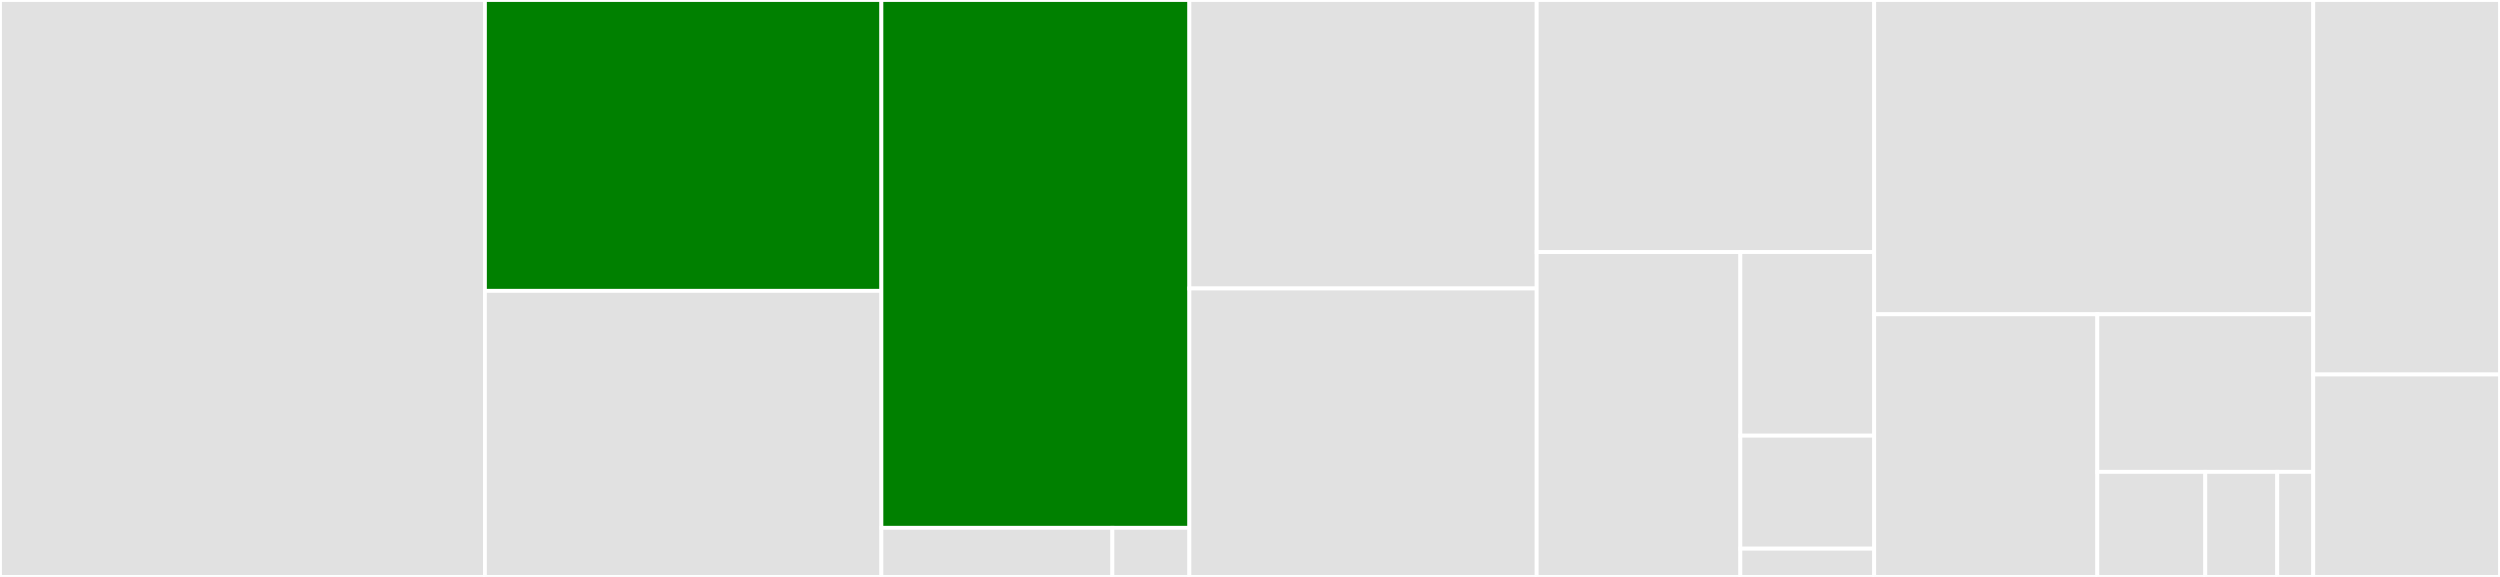 <svg baseProfile="full" width="650" height="150" viewBox="0 0 650 150" version="1.1"
xmlns="http://www.w3.org/2000/svg" xmlns:ev="http://www.w3.org/2001/xml-events"
xmlns:xlink="http://www.w3.org/1999/xlink">

<rect x="0" y="0" width="650" height="150" fill="#333333" stroke="none"/>

<style>rect.s{mask:url(#mask);}</style>
<defs>
  <pattern id="white" width="4" height="4" patternUnits="userSpaceOnUse" patternTransform="rotate(45)">
    <rect width="2" height="2" transform="translate(0,0)" fill="white"></rect>
  </pattern>
  <mask id="mask">
    <rect x="0" y="0" width="100%" height="100%" fill="url(#white)"></rect>
  </mask>
</defs>

<rect x="0" y="0" width="126.081" height="150.0" fill="#e1e1e1" stroke="white" stroke-width="1" class=" tooltipped" data-content="data-api-local/src/Server.ts"><title>data-api-local/src/Server.ts</title></rect>
<rect x="126.081" y="0" width="103.08" height="75.62" fill="green" stroke="white" stroke-width="1" class=" tooltipped" data-content="data-api-local/src/utils/transformResult.ts"><title>data-api-local/src/utils/transformResult.ts</title></rect>
<rect x="126.081" y="75.62" width="103.08" height="74.38" fill="#e1e1e1" stroke="white" stroke-width="1" class=" tooltipped" data-content="data-api-local/src/utils/transformQuery.ts"><title>data-api-local/src/utils/transformQuery.ts</title></rect>
<rect x="229.161" y="0" width="80.079" height="137.234" fill="green" stroke="white" stroke-width="1" class=" tooltipped" data-content="data-api-local/src/PostgresClient.ts"><title>data-api-local/src/PostgresClient.ts</title></rect>
<rect x="229.161" y="137.234" width="60.059" height="12.766" fill="#e1e1e1" stroke="white" stroke-width="1" class=" tooltipped" data-content="data-api-local/src/index.ts"><title>data-api-local/src/index.ts</title></rect>
<rect x="289.22" y="137.234" width="20.02" height="12.766" fill="#e1e1e1" stroke="white" stroke-width="1" class=" tooltipped" data-content="data-api-local/src/Client.ts"><title>data-api-local/src/Client.ts</title></rect>
<rect x="309.24" y="0" width="90.301" height="75.0" fill="#e1e1e1" stroke="white" stroke-width="1" class=" tooltipped" data-content="aurora-data-api/src/transformQueryParams.ts"><title>aurora-data-api/src/transformQueryParams.ts</title></rect>
<rect x="309.24" y="75.0" width="90.301" height="75.0" fill="#e1e1e1" stroke="white" stroke-width="1" class=" tooltipped" data-content="aurora-data-api/src/transformQueryResponse.ts"><title>aurora-data-api/src/transformQueryResponse.ts</title></rect>
<rect x="399.541" y="0" width="87.746" height="65.534" fill="#e1e1e1" stroke="white" stroke-width="1" class=" tooltipped" data-content="aurora-data-api/src/AuroraDataAPI.ts"><title>aurora-data-api/src/AuroraDataAPI.ts</title></rect>
<rect x="399.541" y="65.534" width="52.95" height="84.466" fill="#e1e1e1" stroke="white" stroke-width="1" class=" tooltipped" data-content="aurora-data-api/src/Transaction.ts"><title>aurora-data-api/src/Transaction.ts</title></rect>
<rect x="452.491" y="65.534" width="34.796" height="47.742" fill="#e1e1e1" stroke="white" stroke-width="1" class=" tooltipped" data-content="aurora-data-api/src/customValues.ts"><title>aurora-data-api/src/customValues.ts</title></rect>
<rect x="452.491" y="113.276" width="34.796" height="29.379" fill="#e1e1e1" stroke="white" stroke-width="1" class=" tooltipped" data-content="aurora-data-api/src/Errors.ts"><title>aurora-data-api/src/Errors.ts</title></rect>
<rect x="452.491" y="142.655" width="34.796" height="7.345" fill="#e1e1e1" stroke="white" stroke-width="1" class=" tooltipped" data-content="aurora-data-api/src/index.ts"><title>aurora-data-api/src/index.ts</title></rect>
<rect x="487.287" y="0" width="114.155" height="81.716" fill="#e1e1e1" stroke="white" stroke-width="1" class=" tooltipped" data-content="data-api-migrations/src/DataAPIMigrations.ts"><title>data-api-migrations/src/DataAPIMigrations.ts</title></rect>
<rect x="487.287" y="81.716" width="58.013" height="68.284" fill="#e1e1e1" stroke="white" stroke-width="1" class=" tooltipped" data-content="data-api-migrations/src/TypeScriptCompiler.ts"><title>data-api-migrations/src/TypeScriptCompiler.ts</title></rect>
<rect x="545.3" y="81.716" width="56.142" height="40.97" fill="#e1e1e1" stroke="white" stroke-width="1" class=" tooltipped" data-content="data-api-migrations/src/Migration.ts"><title>data-api-migrations/src/Migration.ts</title></rect>
<rect x="545.3" y="122.687" width="28.071" height="27.313" fill="#e1e1e1" stroke="white" stroke-width="1" class=" tooltipped" data-content="data-api-migrations/src/Compiler.ts"><title>data-api-migrations/src/Compiler.ts</title></rect>
<rect x="573.371" y="122.687" width="18.714" height="27.313" fill="#e1e1e1" stroke="white" stroke-width="1" class=" tooltipped" data-content="data-api-migrations/src/templates.ts"><title>data-api-migrations/src/templates.ts</title></rect>
<rect x="592.085" y="122.687" width="9.357" height="27.313" fill="#e1e1e1" stroke="white" stroke-width="1" class=" tooltipped" data-content="data-api-migrations/src/index.ts"><title>data-api-migrations/src/index.ts</title></rect>
<rect x="601.442" y="0" width="48.558" height="97.368" fill="#e1e1e1" stroke="white" stroke-width="1" class=" tooltipped" data-content="data-api-migrations-serverless/src/index.ts"><title>data-api-migrations-serverless/src/index.ts</title></rect>
<rect x="601.442" y="97.368" width="48.558" height="52.632" fill="#e1e1e1" stroke="white" stroke-width="1" class=" tooltipped" data-content="data-api-local-serverless/src/index.ts"><title>data-api-local-serverless/src/index.ts</title></rect>
</svg>